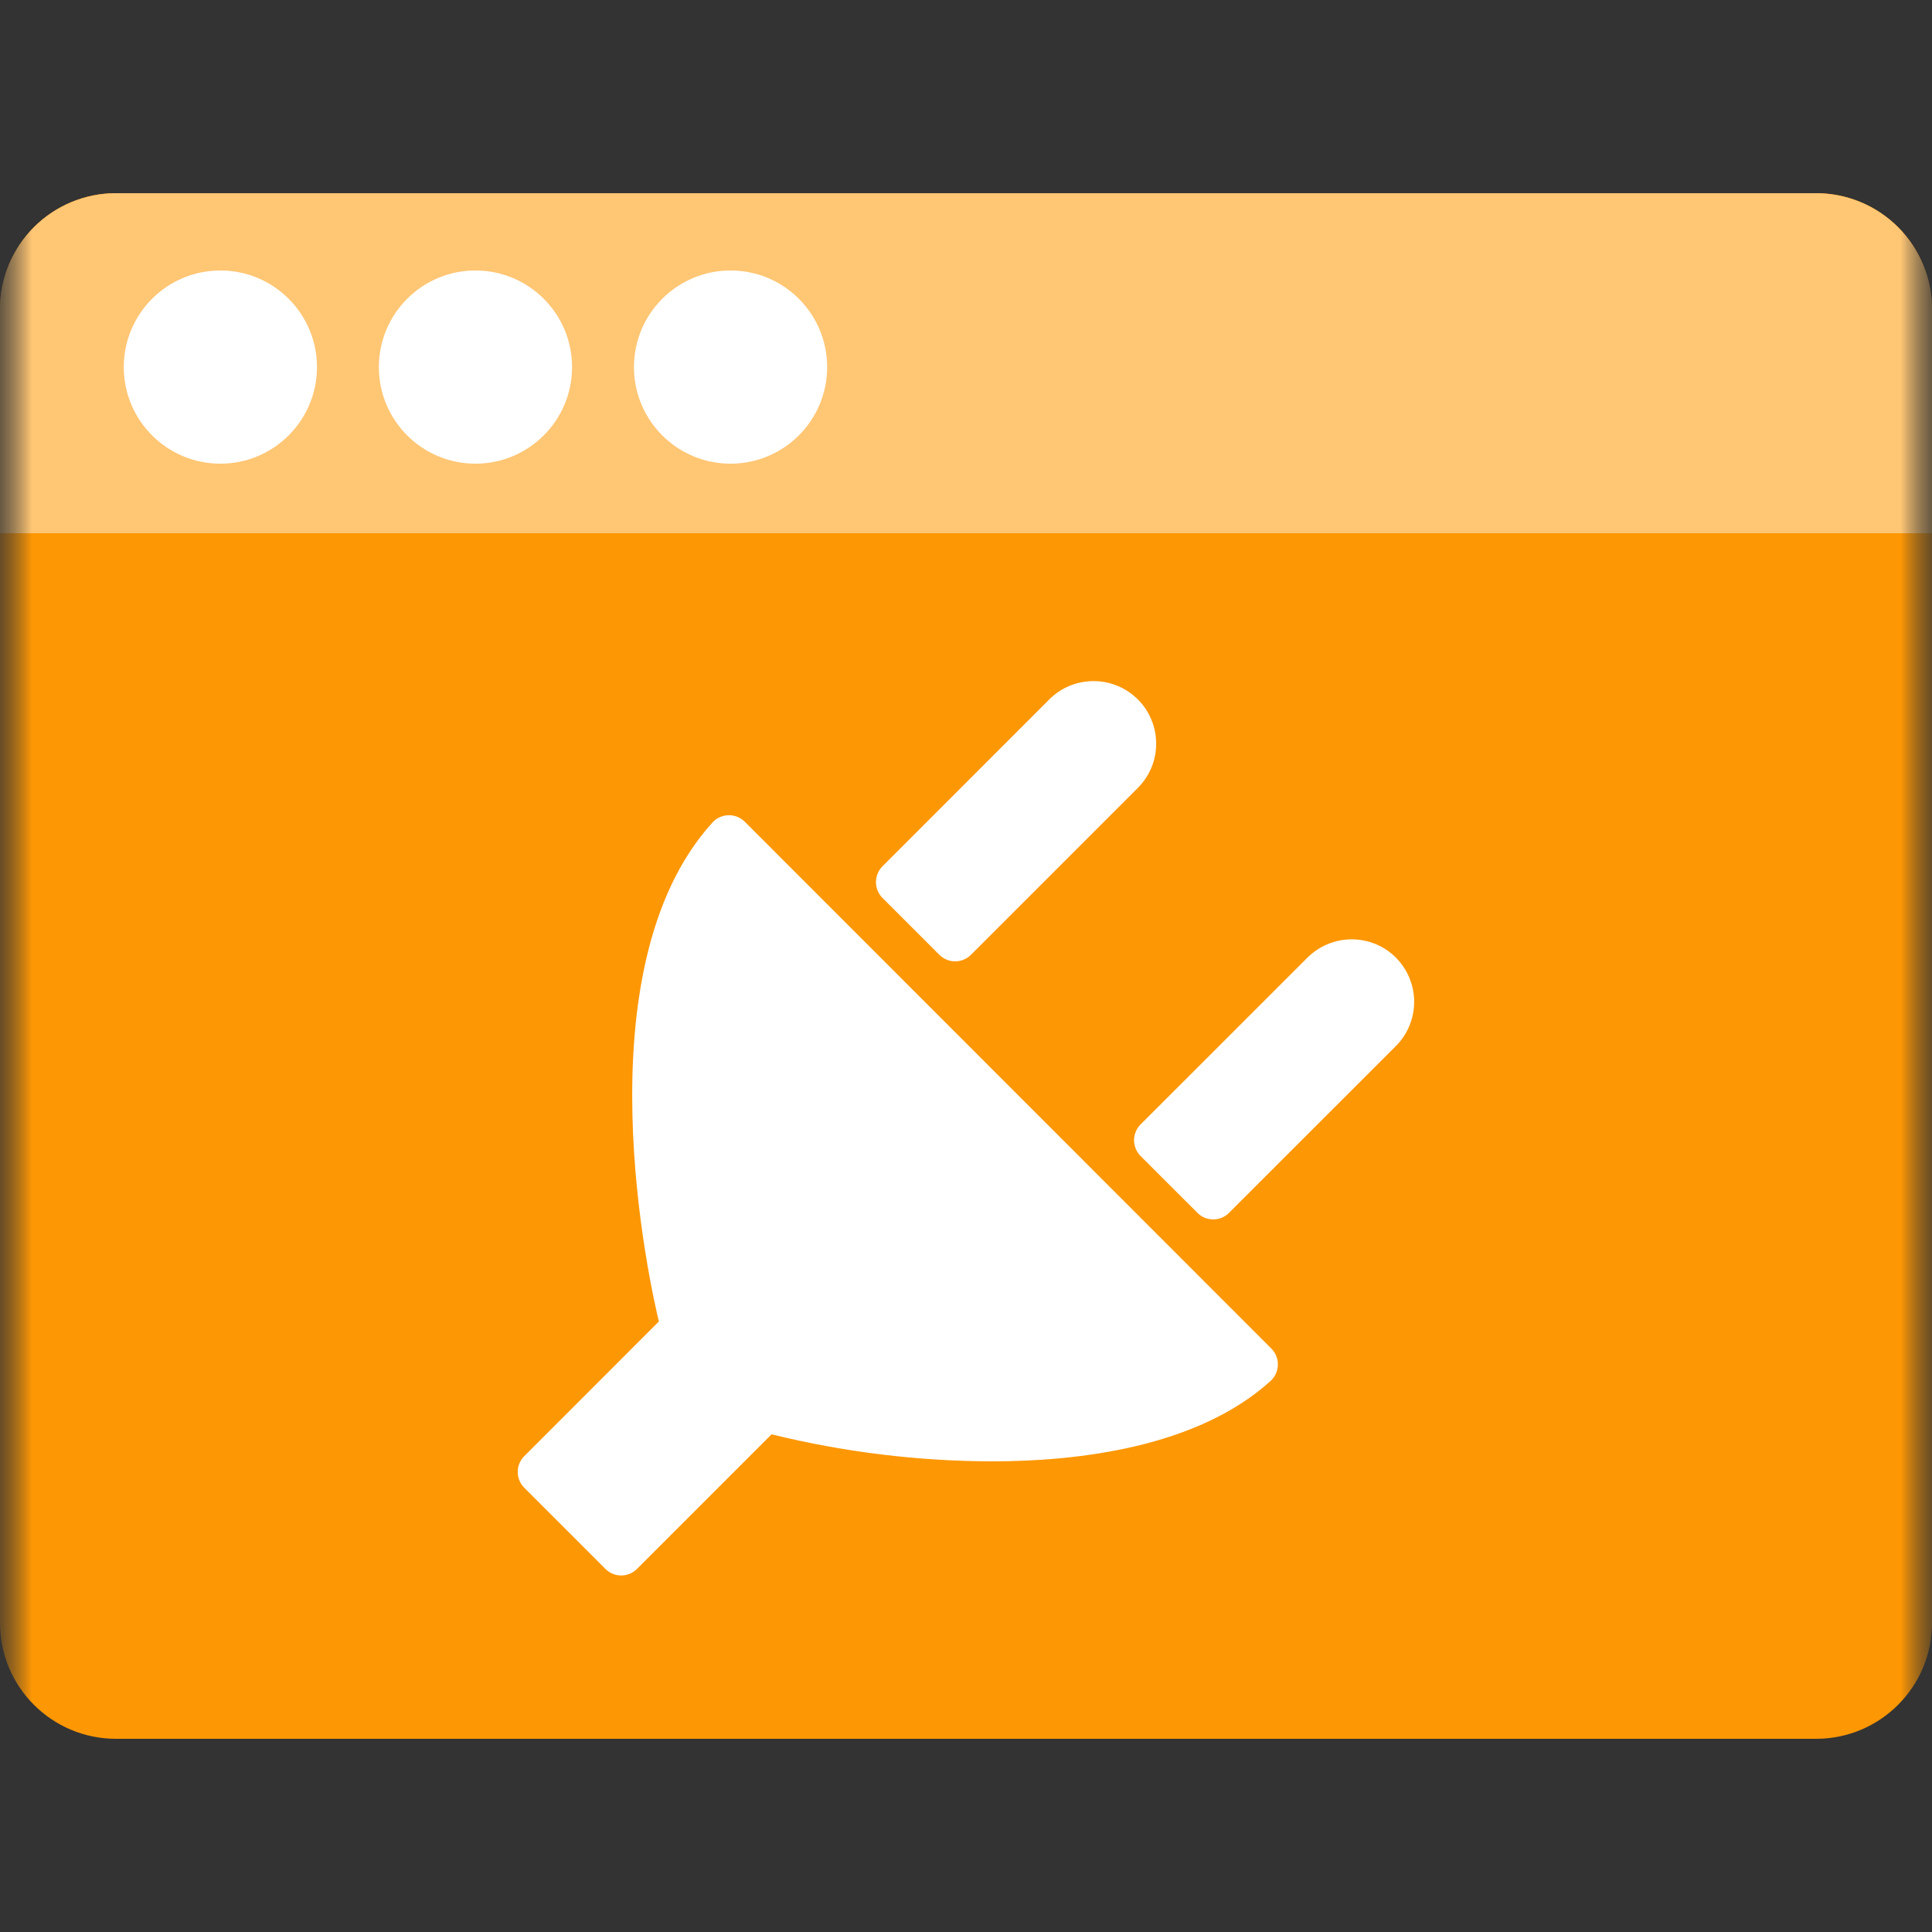 <svg width="30" height="30" viewBox="0 0 30 30" fill="none" xmlns="http://www.w3.org/2000/svg">
<rect x="0" y="0" width="30" height="30" fill="#333333" stroke="none"/>
<g clip-path="url(#clip0_2436_214)">
<mask id="mask0_2436_214" style="mask-type:luminance" maskUnits="userSpaceOnUse" x="0" y="0" width="30" height="30">
<path d="M30 0H0V30H30V0Z" fill="white"/>
</mask>
<g mask="url(#mask0_2436_214)">
<mask id="mask1_2436_214" style="mask-type:luminance" maskUnits="userSpaceOnUse" x="0" y="0" width="30" height="30">
<path d="M30 0H0V30H30V0Z" fill="white"/>
</mask>
<g mask="url(#mask1_2436_214)">
<path d="M28.2 3H1.8C0.806 3 0 3.806 0 4.8V25.2C0 26.194 0.806 27 1.8 27H28.2C29.194 27 30 26.194 30 25.2V4.8C30 3.806 29.194 3 28.2 3Z" fill="#FD9704"/>
<path d="M1.8 3H28.2C28.677 3 29.135 3.19 29.473 3.527C29.81 3.865 30 4.323 30 4.8V8.28H0V4.8C0 4.323 0.19 3.865 0.527 3.527C0.865 3.19 1.323 3 1.8 3Z" fill="#FFC674"/>
<path d="M11.565 12.76C11.532 12.727 11.493 12.701 11.449 12.683C11.405 12.666 11.359 12.657 11.312 12.659C11.265 12.66 11.219 12.67 11.176 12.69C11.133 12.709 11.095 12.737 11.063 12.772C8.978 15.067 10.112 20.029 10.231 20.52L8.141 22.611C8.076 22.676 8.039 22.764 8.039 22.856C8.039 22.948 8.076 23.037 8.141 23.102L9.401 24.362C9.433 24.394 9.471 24.42 9.513 24.437C9.555 24.455 9.6 24.464 9.646 24.464C9.692 24.464 9.737 24.455 9.779 24.437C9.821 24.42 9.859 24.394 9.891 24.362L11.981 22.272C13.098 22.547 14.244 22.688 15.395 22.692C16.744 22.692 18.591 22.475 19.73 21.443C19.764 21.411 19.792 21.373 19.812 21.33C19.831 21.288 19.842 21.241 19.843 21.194C19.844 21.147 19.836 21.101 19.818 21.057C19.801 21.013 19.775 20.974 19.742 20.941L11.565 12.76Z" fill="white"/>
<path d="M14.586 14.826C14.618 14.858 14.657 14.884 14.699 14.901C14.741 14.919 14.786 14.928 14.832 14.928C14.877 14.928 14.922 14.919 14.964 14.901C15.007 14.884 15.045 14.858 15.077 14.826L17.668 12.235C17.758 12.145 17.83 12.038 17.879 11.92C17.928 11.802 17.953 11.676 17.953 11.548C17.953 11.42 17.928 11.294 17.879 11.176C17.83 11.058 17.759 10.951 17.669 10.861C17.578 10.77 17.471 10.699 17.353 10.65C17.235 10.601 17.109 10.576 16.981 10.576C16.854 10.576 16.727 10.601 16.609 10.649C16.491 10.698 16.384 10.77 16.294 10.86L13.703 13.452C13.638 13.517 13.602 13.605 13.602 13.697C13.602 13.789 13.638 13.878 13.703 13.943L14.586 14.826Z" fill="white"/>
<path d="M21.676 14.87C21.494 14.688 21.247 14.586 20.989 14.586C20.732 14.586 20.485 14.688 20.302 14.87L17.711 17.46C17.679 17.492 17.653 17.53 17.636 17.573C17.618 17.615 17.609 17.66 17.609 17.705C17.609 17.751 17.618 17.796 17.636 17.838C17.653 17.88 17.679 17.919 17.711 17.951L18.594 18.833C18.626 18.866 18.664 18.891 18.706 18.909C18.748 18.926 18.794 18.935 18.839 18.935C18.885 18.935 18.93 18.926 18.972 18.909C19.014 18.891 19.052 18.866 19.084 18.833L21.675 16.243C21.857 16.061 21.959 15.814 21.959 15.557C21.959 15.299 21.857 15.053 21.676 14.87Z" fill="white"/>
<path d="M3.422 7.2C4.25 7.2 4.922 6.528 4.922 5.7C4.922 4.872 4.25 4.2 3.422 4.2C2.593 4.2 1.922 4.872 1.922 5.7C1.922 6.528 2.593 7.2 3.422 7.2Z" fill="white"/>
<path d="M7.383 7.2C8.211 7.2 8.883 6.528 8.883 5.7C8.883 4.872 8.211 4.2 7.383 4.2C6.554 4.2 5.883 4.872 5.883 5.7C5.883 6.528 6.554 7.2 7.383 7.2Z" fill="white"/>
<path d="M11.344 7.2C12.172 7.2 12.844 6.528 12.844 5.7C12.844 4.872 12.172 4.2 11.344 4.2C10.515 4.2 9.844 4.872 9.844 5.7C9.844 6.528 10.515 7.2 11.344 7.2Z" fill="white"/>
</g>
</g>
</g>
<defs>
<clipPath id="clip0_2436_214">
<rect width="30" height="30" fill="white"/>
</clipPath>
</defs>
</svg>
